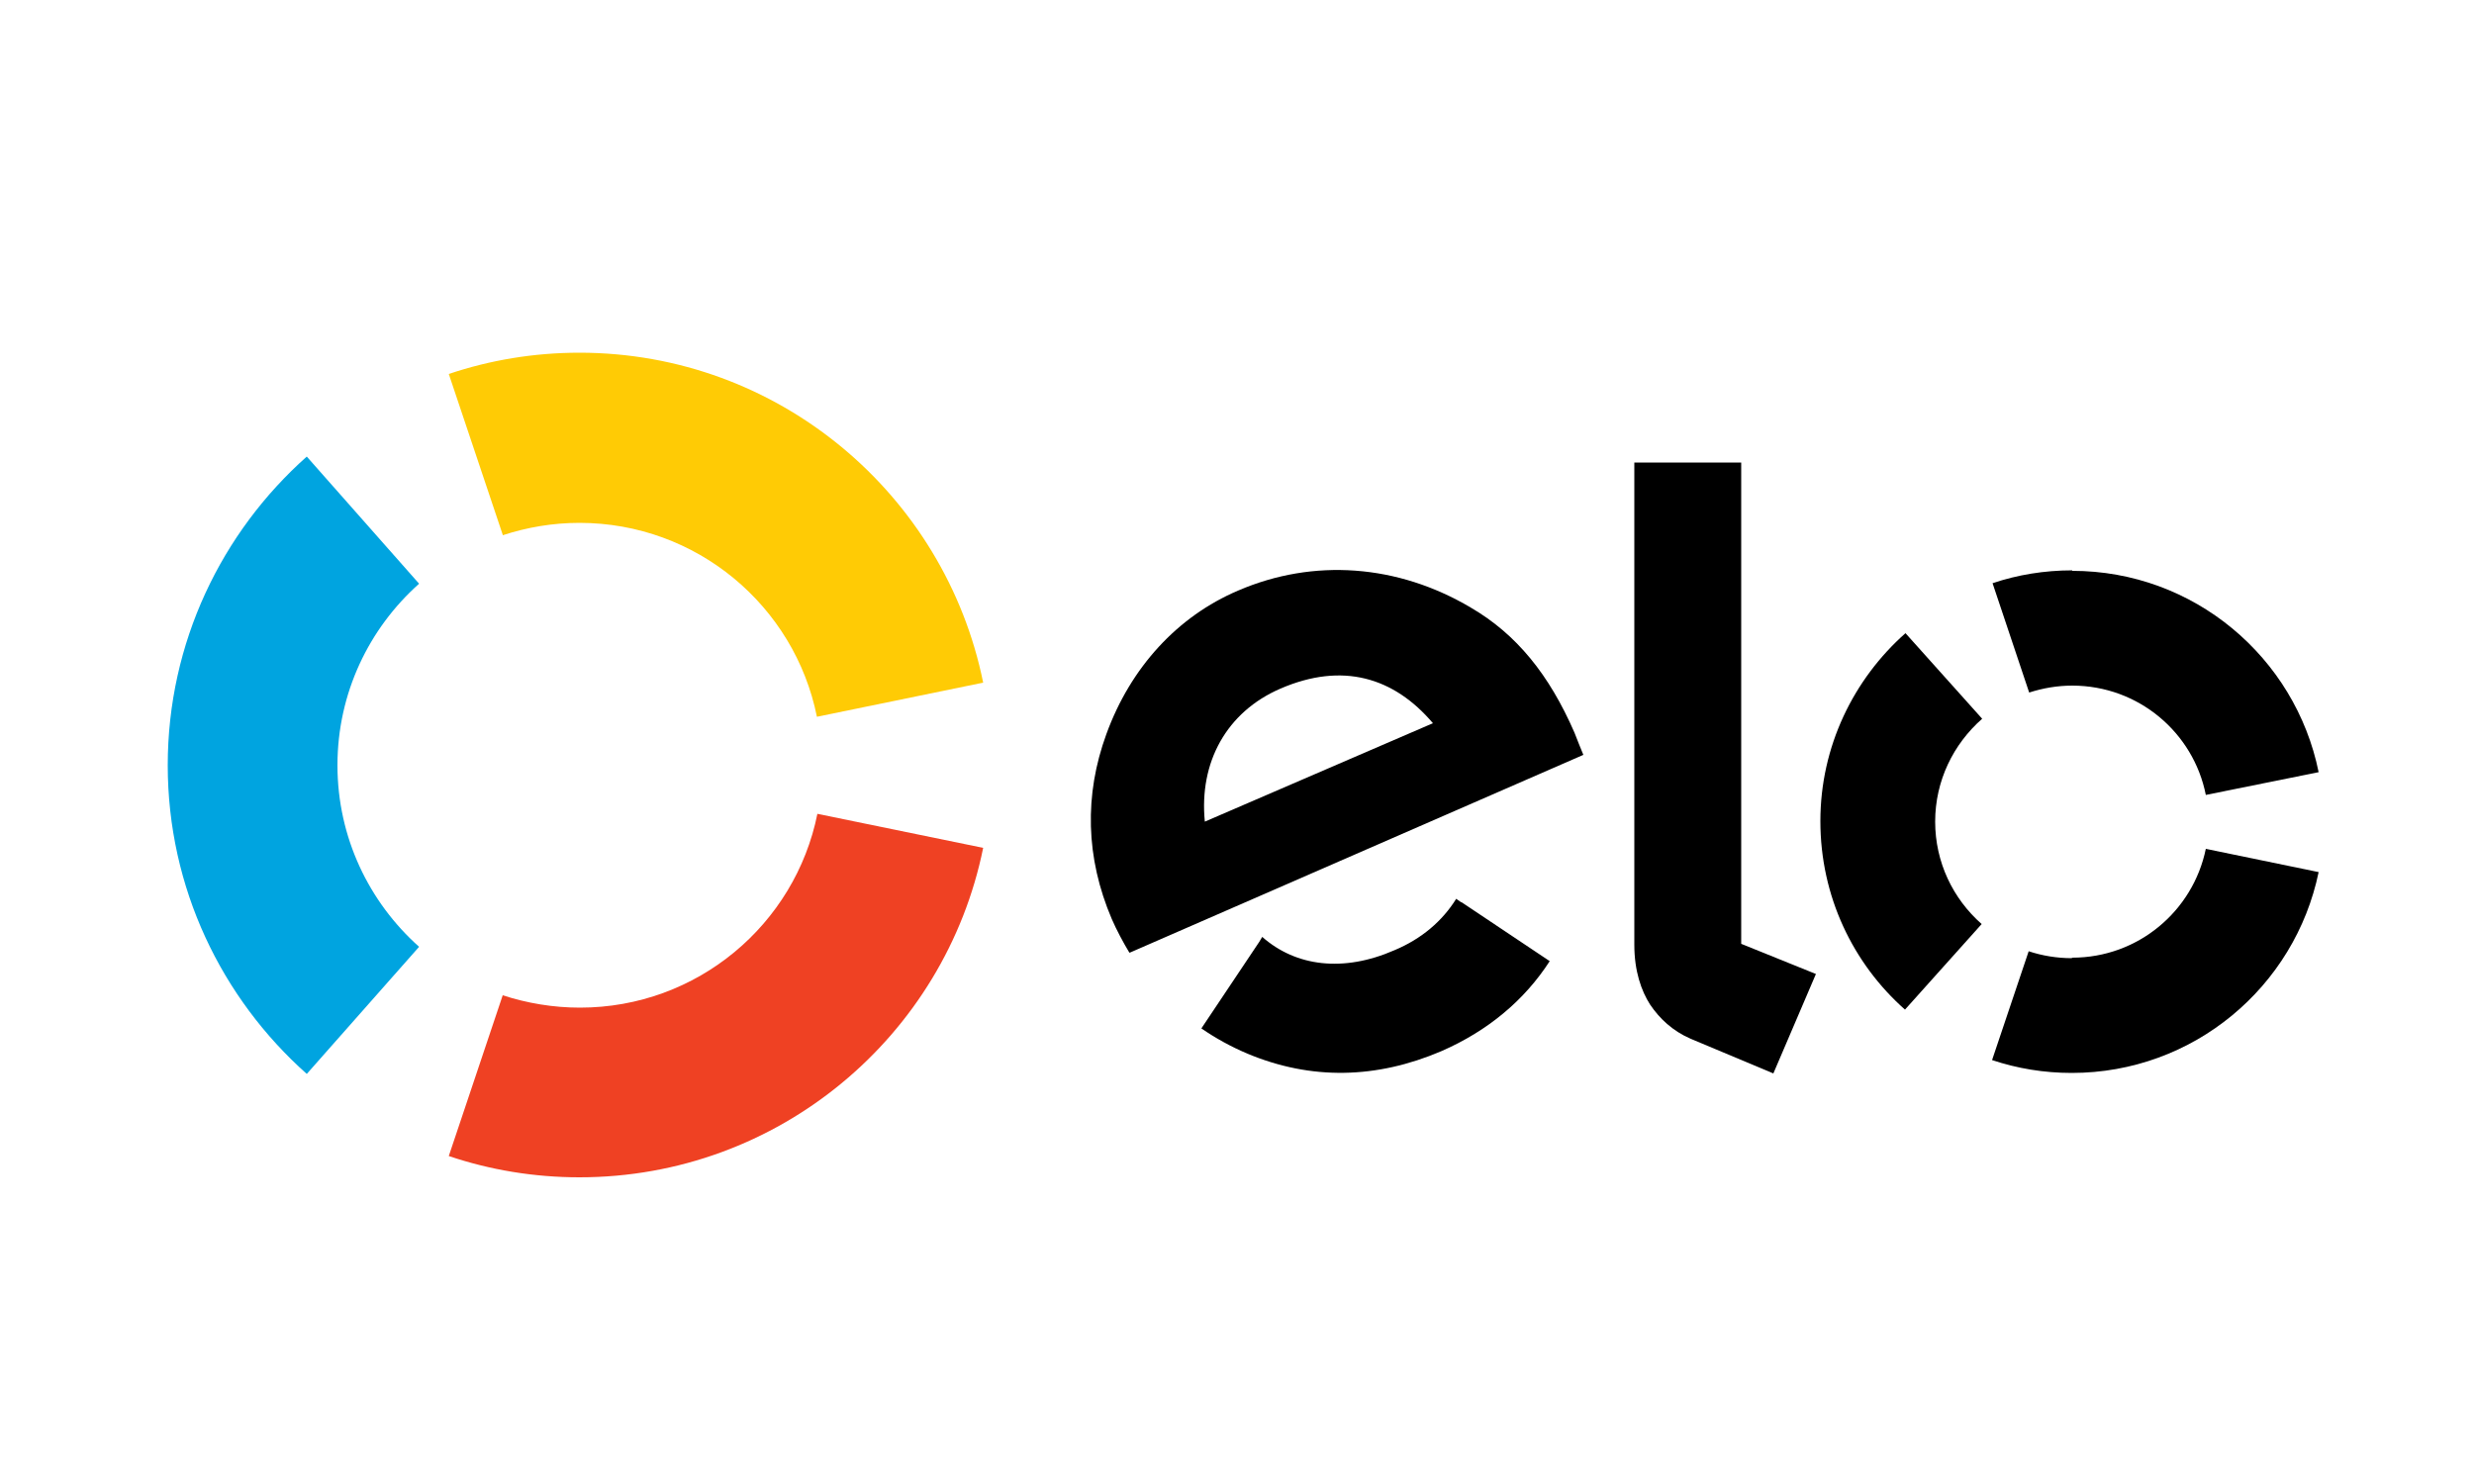 <?xml version="1.0" encoding="UTF-8"?>
<svg id="Layer_2" data-name="Layer 2" xmlns="http://www.w3.org/2000/svg" width="50" height="30" viewBox="0 0 50 30">
  <defs>
    <style>
      .cls-1 {
        fill: #fff;
      }

      .cls-2 {
        fill: #ef4123;
      }

      .cls-3 {
        fill: #00a4e0;
      }

      .cls-4 {
        fill: #ffcb05;
      }
    </style>
  </defs>
  <g id="Layer_1-2" data-name="Layer 1">
    <g>
      <rect class="cls-1" width="50" height="30"/>
      <g>
        <g>
          <path class="cls-4" d="M10.16,10.82c.49-.16,1.01-.25,1.55-.25,2.37,0,4.35,1.68,4.8,3.92l3.36-.69c-.77-3.8-4.13-6.67-8.16-6.67-.92,0-1.81,.15-2.64,.43l1.09,3.25Z"/>
          <path class="cls-3" d="M6.2,21.71l2.27-2.57c-1.01-.9-1.65-2.21-1.65-3.67s.64-2.77,1.65-3.67l-2.27-2.57c-1.72,1.53-2.81,3.76-2.81,6.24s1.09,4.71,2.81,6.24"/>
          <path class="cls-2" d="M16.52,16.45c-.45,2.24-2.43,3.92-4.8,3.92-.54,0-1.07-.09-1.56-.25l-1.09,3.25c.83,.28,1.72,.43,2.64,.43,4.03,0,7.39-2.86,8.16-6.66l-3.36-.69Z"/>
        </g>
        <path d="M22.82,19.25c-.11-.18-.26-.46-.35-.67-.53-1.24-.56-2.51-.11-3.74,.49-1.35,1.44-2.38,2.66-2.9,1.53-.66,3.23-.53,4.7,.34,.93,.54,1.59,1.36,2.1,2.53,.06,.15,.12,.31,.18,.45l-9.17,4Zm3.06-5.33c-1.09,.47-1.65,1.49-1.53,2.69l4.61-1.99c-.79-.93-1.83-1.24-3.08-.7Zm3.65,4.32s0,0,0,0l-.1-.07c-.28,.45-.7,.81-1.25,1.04-1.03,.45-1.99,.33-2.67-.27l-.06,.1s0,0,0,0l-1.17,1.75c.29,.2,.6,.37,.93,.51,1.29,.54,2.61,.51,3.92-.05,.94-.41,1.68-1.03,2.19-1.82l-1.78-1.19Z"/>
        <path d="M35.19,9.35v9.73l1.51,.61-.86,2.01-1.67-.7c-.37-.16-.63-.41-.82-.69-.18-.28-.32-.68-.32-1.21V9.35h2.16Z"/>
        <g>
          <path d="M39.11,16.61c0-.83,.37-1.57,.95-2.08l-1.55-1.73c-1.05,.93-1.72,2.29-1.72,3.8,0,1.52,.66,2.88,1.71,3.81l1.55-1.73c-.58-.51-.94-1.25-.94-2.07Z"/>
          <path d="M41.87,19.37c-.3,0-.6-.05-.87-.14l-.74,2.2c.51,.17,1.05,.26,1.61,.26,2.46,0,4.51-1.74,4.99-4.06l-2.28-.47c-.26,1.26-1.37,2.2-2.7,2.2Z"/>
          <path d="M41.88,11.53c-.56,0-1.11,.09-1.61,.26l.74,2.21c.28-.09,.57-.14,.87-.14,1.34,0,2.45,.95,2.7,2.21l2.28-.46c-.47-2.32-2.52-4.07-4.98-4.07Z"/>
        </g>
      </g>
    </g>
  </g>
</svg>